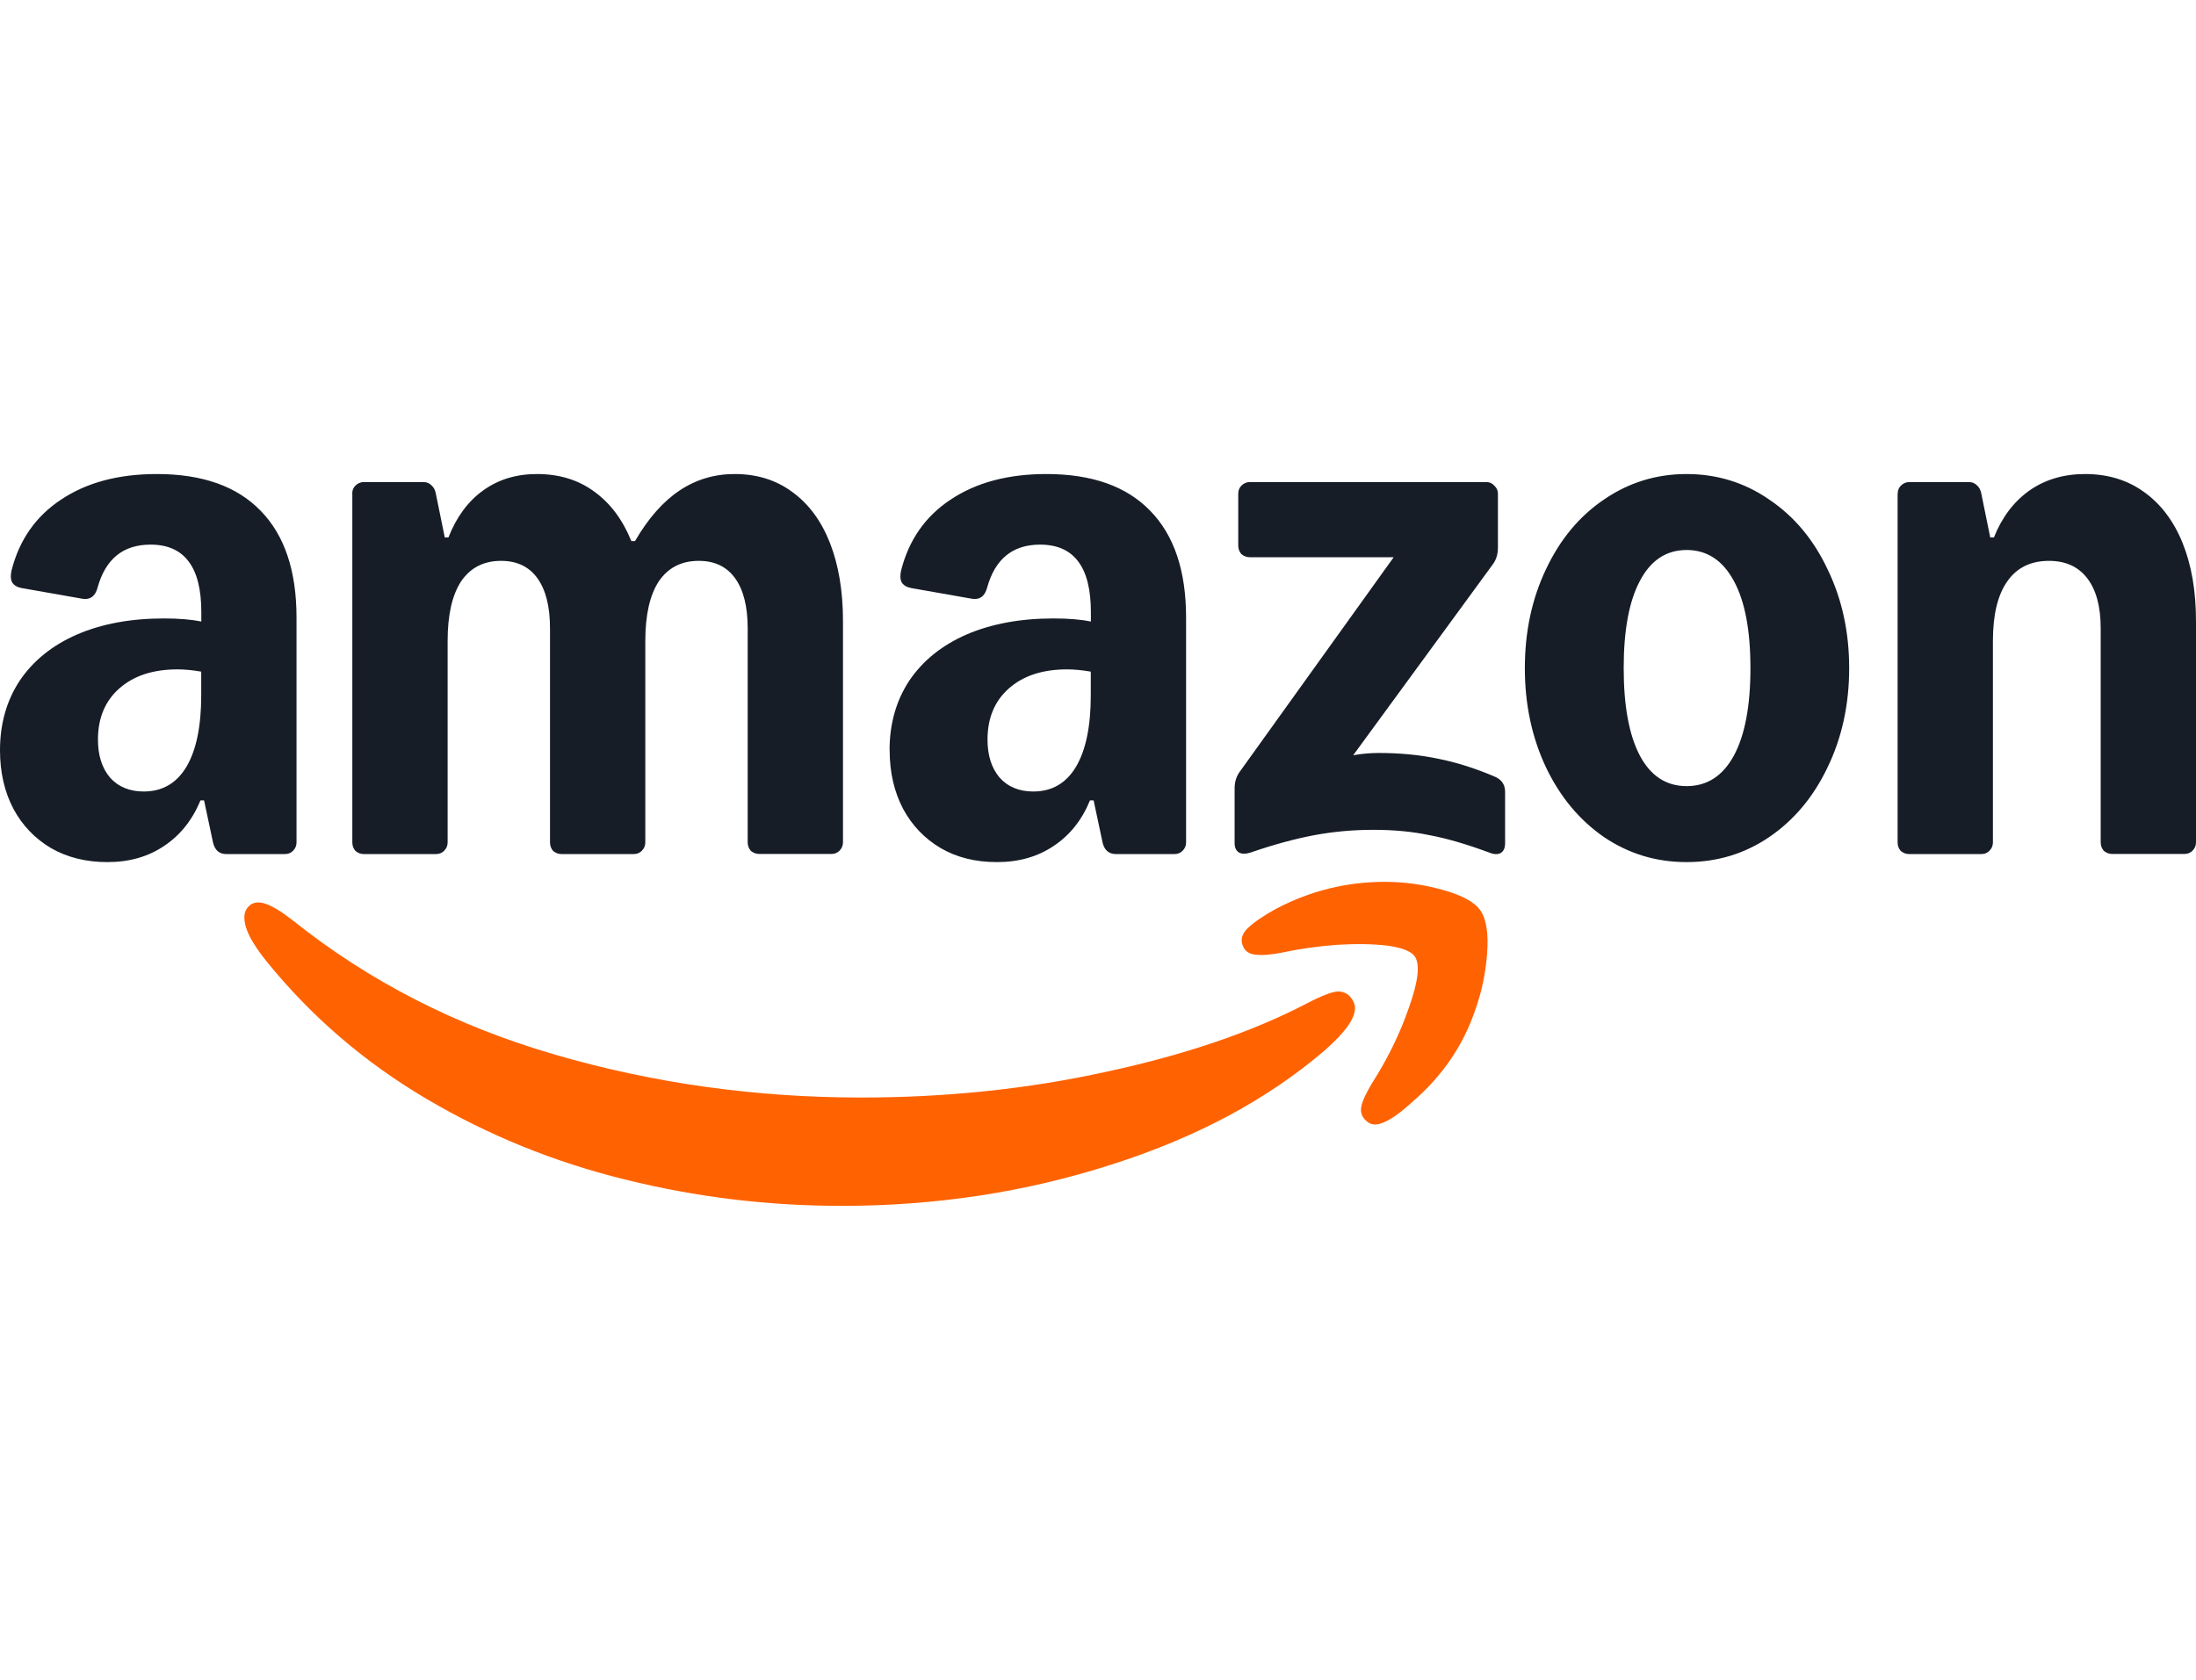 <?xml version="1.0" encoding="UTF-8"?>
<svg xmlns="http://www.w3.org/2000/svg" width="264" height="202" viewBox="0 0 264 202" fill="none">
  <g clip-path="url(#clip0_17293_13712)">
    <path d="M12.91 103.663C10.359 103.663 8.103 103.11 6.154 101.993C4.205 100.841 2.693 99.266 1.618 97.267C0.543 95.222 0 92.882 0 90.225C0 87.039 0.791 84.241 2.374 81.842C3.992 79.444 6.284 77.598 9.237 76.305C12.225 75.011 15.721 74.365 19.713 74.365C21.544 74.365 23.044 74.494 24.202 74.741V73.612C24.202 70.885 23.694 68.863 22.69 67.534C21.686 66.17 20.151 65.488 18.095 65.488C14.788 65.488 12.662 67.228 11.717 70.709C11.434 71.708 10.831 72.143 9.934 72.002L2.587 70.709C2.043 70.603 1.665 70.368 1.453 70.015C1.276 69.662 1.252 69.168 1.394 68.569C2.327 64.912 4.311 62.079 7.335 60.08C10.406 58.023 14.245 57 18.851 57C24.32 57 28.478 58.47 31.324 61.409C34.206 64.348 35.647 68.627 35.647 74.259V101.3C35.647 101.7 35.505 102.029 35.21 102.323C34.962 102.57 34.632 102.699 34.242 102.699H27.226C26.363 102.699 25.82 102.229 25.607 101.3L24.533 96.244H24.096C23.127 98.608 21.662 100.442 19.725 101.723C17.812 103.016 15.544 103.663 12.922 103.663H12.91ZM11.776 88.932C11.776 90.836 12.26 92.353 13.229 93.505C14.233 94.622 15.591 95.174 17.28 95.174C19.513 95.174 21.225 94.187 22.407 92.212C23.599 90.201 24.19 87.333 24.19 83.606V80.761C23.186 80.584 22.229 80.49 21.332 80.49C18.379 80.49 16.04 81.266 14.316 82.806C12.627 84.311 11.776 86.357 11.776 88.932ZM42.344 59.363C42.344 58.963 42.474 58.646 42.722 58.399C43.006 58.117 43.348 57.964 43.75 57.964H50.884C51.286 57.964 51.605 58.093 51.853 58.34C52.136 58.587 52.325 58.928 52.396 59.363L53.471 64.63H53.908C54.877 62.161 56.27 60.28 58.066 58.987C59.896 57.658 62.058 57 64.55 57C67.219 57 69.499 57.694 71.413 59.093C73.362 60.492 74.85 62.479 75.901 65.065H76.338C77.921 62.338 79.704 60.315 81.689 58.987C83.673 57.658 85.882 57 88.327 57C90.996 57 93.299 57.717 95.237 59.151C97.221 60.586 98.733 62.632 99.772 65.277C100.812 67.934 101.343 71.061 101.343 74.682V101.288C101.343 101.688 101.201 102.017 100.906 102.311C100.658 102.558 100.327 102.687 99.938 102.687H91.291C90.89 102.687 90.559 102.558 90.264 102.311C90.016 102.029 89.886 101.688 89.886 101.288V75.552C89.886 72.93 89.378 70.932 88.374 69.533C87.37 68.134 85.905 67.44 84.004 67.44C81.913 67.44 80.319 68.263 79.197 69.909C78.122 71.555 77.578 73.942 77.578 77.057V101.3C77.578 101.7 77.436 102.029 77.141 102.323C76.893 102.57 76.562 102.699 76.173 102.699H67.527C67.125 102.699 66.794 102.57 66.499 102.323C66.251 102.04 66.121 101.7 66.121 101.3V75.552C66.121 72.93 65.613 70.932 64.609 69.533C63.605 68.134 62.141 67.44 60.239 67.44C58.148 67.44 56.554 68.263 55.432 69.909C54.357 71.555 53.813 73.942 53.813 77.057V101.3C53.813 101.7 53.672 102.029 53.376 102.323C53.128 102.57 52.798 102.699 52.408 102.699H43.762C43.36 102.699 43.029 102.57 42.734 102.323C42.486 102.04 42.356 101.7 42.356 101.3V59.363H42.344ZM106.942 90.225C106.942 87.039 107.733 84.241 109.316 81.842C110.934 79.444 113.226 77.598 116.178 76.305C119.167 75.011 122.663 74.365 126.655 74.365C128.486 74.365 129.986 74.494 131.144 74.741V73.612C131.144 70.885 130.636 68.863 129.632 67.534C128.628 66.17 127.092 65.488 125.037 65.488C121.73 65.488 119.604 67.228 118.659 70.709C118.375 71.708 117.773 72.143 116.875 72.002L109.529 70.709C108.985 70.603 108.607 70.368 108.395 70.015C108.217 69.662 108.194 69.168 108.336 68.569C109.269 64.912 111.253 62.079 114.277 60.08C117.348 58.023 121.187 57 125.793 57C131.262 57 135.419 58.47 138.266 61.409C141.148 64.348 142.589 68.627 142.589 74.259V101.3C142.589 101.7 142.447 102.029 142.152 102.323C141.904 102.57 141.573 102.699 141.183 102.699H134.167C133.305 102.699 132.762 102.229 132.549 101.3L131.474 96.244H131.037C130.069 98.608 128.604 100.442 126.667 101.723C124.754 103.016 122.486 103.663 119.864 103.663C117.241 103.663 115.056 103.11 113.107 101.993C111.159 100.841 109.647 99.266 108.572 97.267C107.497 95.222 106.954 92.882 106.954 90.225H106.942ZM118.718 88.932C118.718 90.836 119.202 92.353 120.171 93.505C121.175 94.622 122.533 95.174 124.222 95.174C126.454 95.174 128.167 94.187 129.348 92.212C130.541 90.201 131.132 87.333 131.132 83.606V80.761C130.128 80.584 129.171 80.49 128.273 80.49C125.321 80.49 122.982 81.266 121.257 82.806C119.568 84.311 118.718 86.357 118.718 88.932ZM148.424 94.798C148.424 94.011 148.637 93.329 149.074 92.753L167.547 67.005H150.267C149.865 67.005 149.534 66.876 149.239 66.629C148.991 66.347 148.861 66.006 148.861 65.606V59.363C148.861 58.963 148.991 58.646 149.239 58.399C149.522 58.117 149.865 57.964 150.267 57.964H178.673C179.075 57.964 179.394 58.105 179.642 58.399C179.925 58.646 180.079 58.975 180.079 59.363V65.865C180.079 66.652 179.866 67.334 179.429 67.91L162.68 90.813C163.684 90.636 164.712 90.542 165.763 90.542C168.35 90.542 170.736 90.777 172.898 91.236C175.094 91.671 177.362 92.388 179.701 93.387C180.528 93.74 180.941 94.352 180.941 95.21V101.394C180.941 101.97 180.764 102.358 180.398 102.581C180.043 102.758 179.583 102.746 179.051 102.523C176.346 101.523 173.961 100.818 171.87 100.43C169.815 99.995 167.57 99.783 165.114 99.783C162.657 99.783 160.33 99.995 157.98 100.43C155.676 100.865 153.113 101.558 150.314 102.523C149.77 102.699 149.322 102.699 148.967 102.523C148.613 102.311 148.424 101.935 148.424 101.394V94.787V94.798ZM183.315 80.337C183.315 75.964 184.166 72.002 185.855 68.451C187.544 64.865 189.871 62.067 192.824 60.069C195.8 58.023 199.119 57 202.757 57C206.395 57 209.738 58.023 212.691 60.069C215.679 62.079 218.018 64.865 219.707 68.451C221.431 72.002 222.305 75.964 222.305 80.337C222.305 84.711 221.443 88.685 219.707 92.27C218.018 95.821 215.679 98.619 212.691 100.653C209.738 102.664 206.43 103.663 202.757 103.663C199.084 103.663 195.812 102.664 192.824 100.653C189.871 98.608 187.544 95.809 185.855 92.27C184.166 88.685 183.315 84.711 183.315 80.337ZM195.198 80.337C195.198 84.887 195.847 88.403 197.147 90.871C198.446 93.305 200.312 94.528 202.769 94.528C205.226 94.528 207.104 93.305 208.438 90.871C209.773 88.403 210.435 84.887 210.435 80.337C210.435 75.787 209.773 72.296 208.438 69.85C207.104 67.381 205.214 66.135 202.769 66.135C200.324 66.135 198.446 67.37 197.147 69.85C195.847 72.284 195.198 75.787 195.198 80.337ZM228.14 59.363C228.14 58.963 228.27 58.646 228.518 58.399C228.802 58.117 229.144 57.964 229.546 57.964H236.68C237.081 57.964 237.4 58.093 237.648 58.34C237.932 58.587 238.121 58.928 238.192 59.363L239.267 64.63H239.704C240.672 62.197 242.101 60.315 243.968 58.987C245.869 57.658 248.102 57 250.665 57C253.393 57 255.756 57.717 257.74 59.151C259.76 60.586 261.307 62.632 262.382 65.277C263.457 67.934 264 71.061 264 74.682V101.288C264 101.688 263.858 102.017 263.563 102.311C263.315 102.558 262.984 102.687 262.594 102.687H253.948C253.547 102.687 253.216 102.558 252.921 102.311C252.673 102.029 252.543 101.688 252.543 101.288V75.552C252.543 72.93 251.999 70.932 250.925 69.533C249.85 68.134 248.314 67.44 246.33 67.44C244.133 67.44 242.456 68.263 241.31 69.909C240.152 71.555 239.586 73.942 239.586 77.057V101.3C239.586 101.7 239.444 102.029 239.148 102.323C238.9 102.57 238.57 102.699 238.18 102.699H229.534C229.132 102.699 228.802 102.57 228.506 102.323C228.258 102.04 228.128 101.7 228.128 101.3V59.363H228.14Z" fill="#171D27"></path>
    <path d="M30.025 108.871C29.34 109.412 29.198 110.306 29.588 111.564C29.942 112.68 30.793 114.056 32.127 115.702C37.49 122.298 43.88 127.776 51.298 132.15C58.715 136.523 66.653 139.745 75.121 141.826C83.614 143.942 92.296 145 101.154 145C112.493 145 123.301 143.354 133.565 140.05C143.829 136.794 152.393 132.197 159.279 126.283C161.688 124.167 162.893 122.486 162.893 121.228C162.893 120.757 162.692 120.299 162.303 119.829C161.759 119.288 161.11 119.111 160.354 119.288C159.598 119.464 158.535 119.911 157.165 120.628C150.574 124.073 142.542 126.812 133.081 128.858C123.643 130.939 113.804 131.973 103.54 131.973C90.831 131.973 78.547 130.257 66.7 126.812C54.853 123.367 44.352 117.995 35.21 110.682C33.876 109.647 32.801 108.977 31.974 108.695C31.183 108.413 30.533 108.46 30.025 108.859V108.871Z" fill="#FF6201"></path>
    <path d="M150.042 111.564C149.286 112.281 149.085 113.033 149.452 113.821C149.7 114.397 150.184 114.714 150.904 114.785C151.625 114.891 152.652 114.82 153.987 114.573C156.149 114.103 158.393 113.786 160.743 113.609C163.082 113.468 165.114 113.503 166.85 113.715C168.574 113.962 169.661 114.397 170.086 115.008C170.736 115.972 170.5 118.018 169.389 121.134C168.315 124.249 166.838 127.282 164.96 130.222C164.24 131.409 163.803 132.338 163.661 133.02C163.519 133.702 163.696 134.278 164.204 134.736C164.523 135.054 164.889 135.218 165.279 135.218C166.318 135.218 167.83 134.301 169.815 132.479C173.382 129.399 175.886 125.742 177.327 121.51C178.118 119.323 178.602 117.03 178.78 114.632C178.957 112.234 178.685 110.505 177.965 109.471C177.28 108.471 175.768 107.648 173.429 107.002C171.126 106.355 168.799 106.038 166.46 106.038C161.889 106.038 157.554 107.108 153.444 109.259C151.932 110.082 150.798 110.858 150.042 111.575V111.564Z" fill="#FF6201"></path>
  </g>
  <defs>
    <clipPath id="clip0_17293_13712">
      <rect width="264" height="202" fill="white"></rect>
    </clipPath>
  </defs>
</svg>
